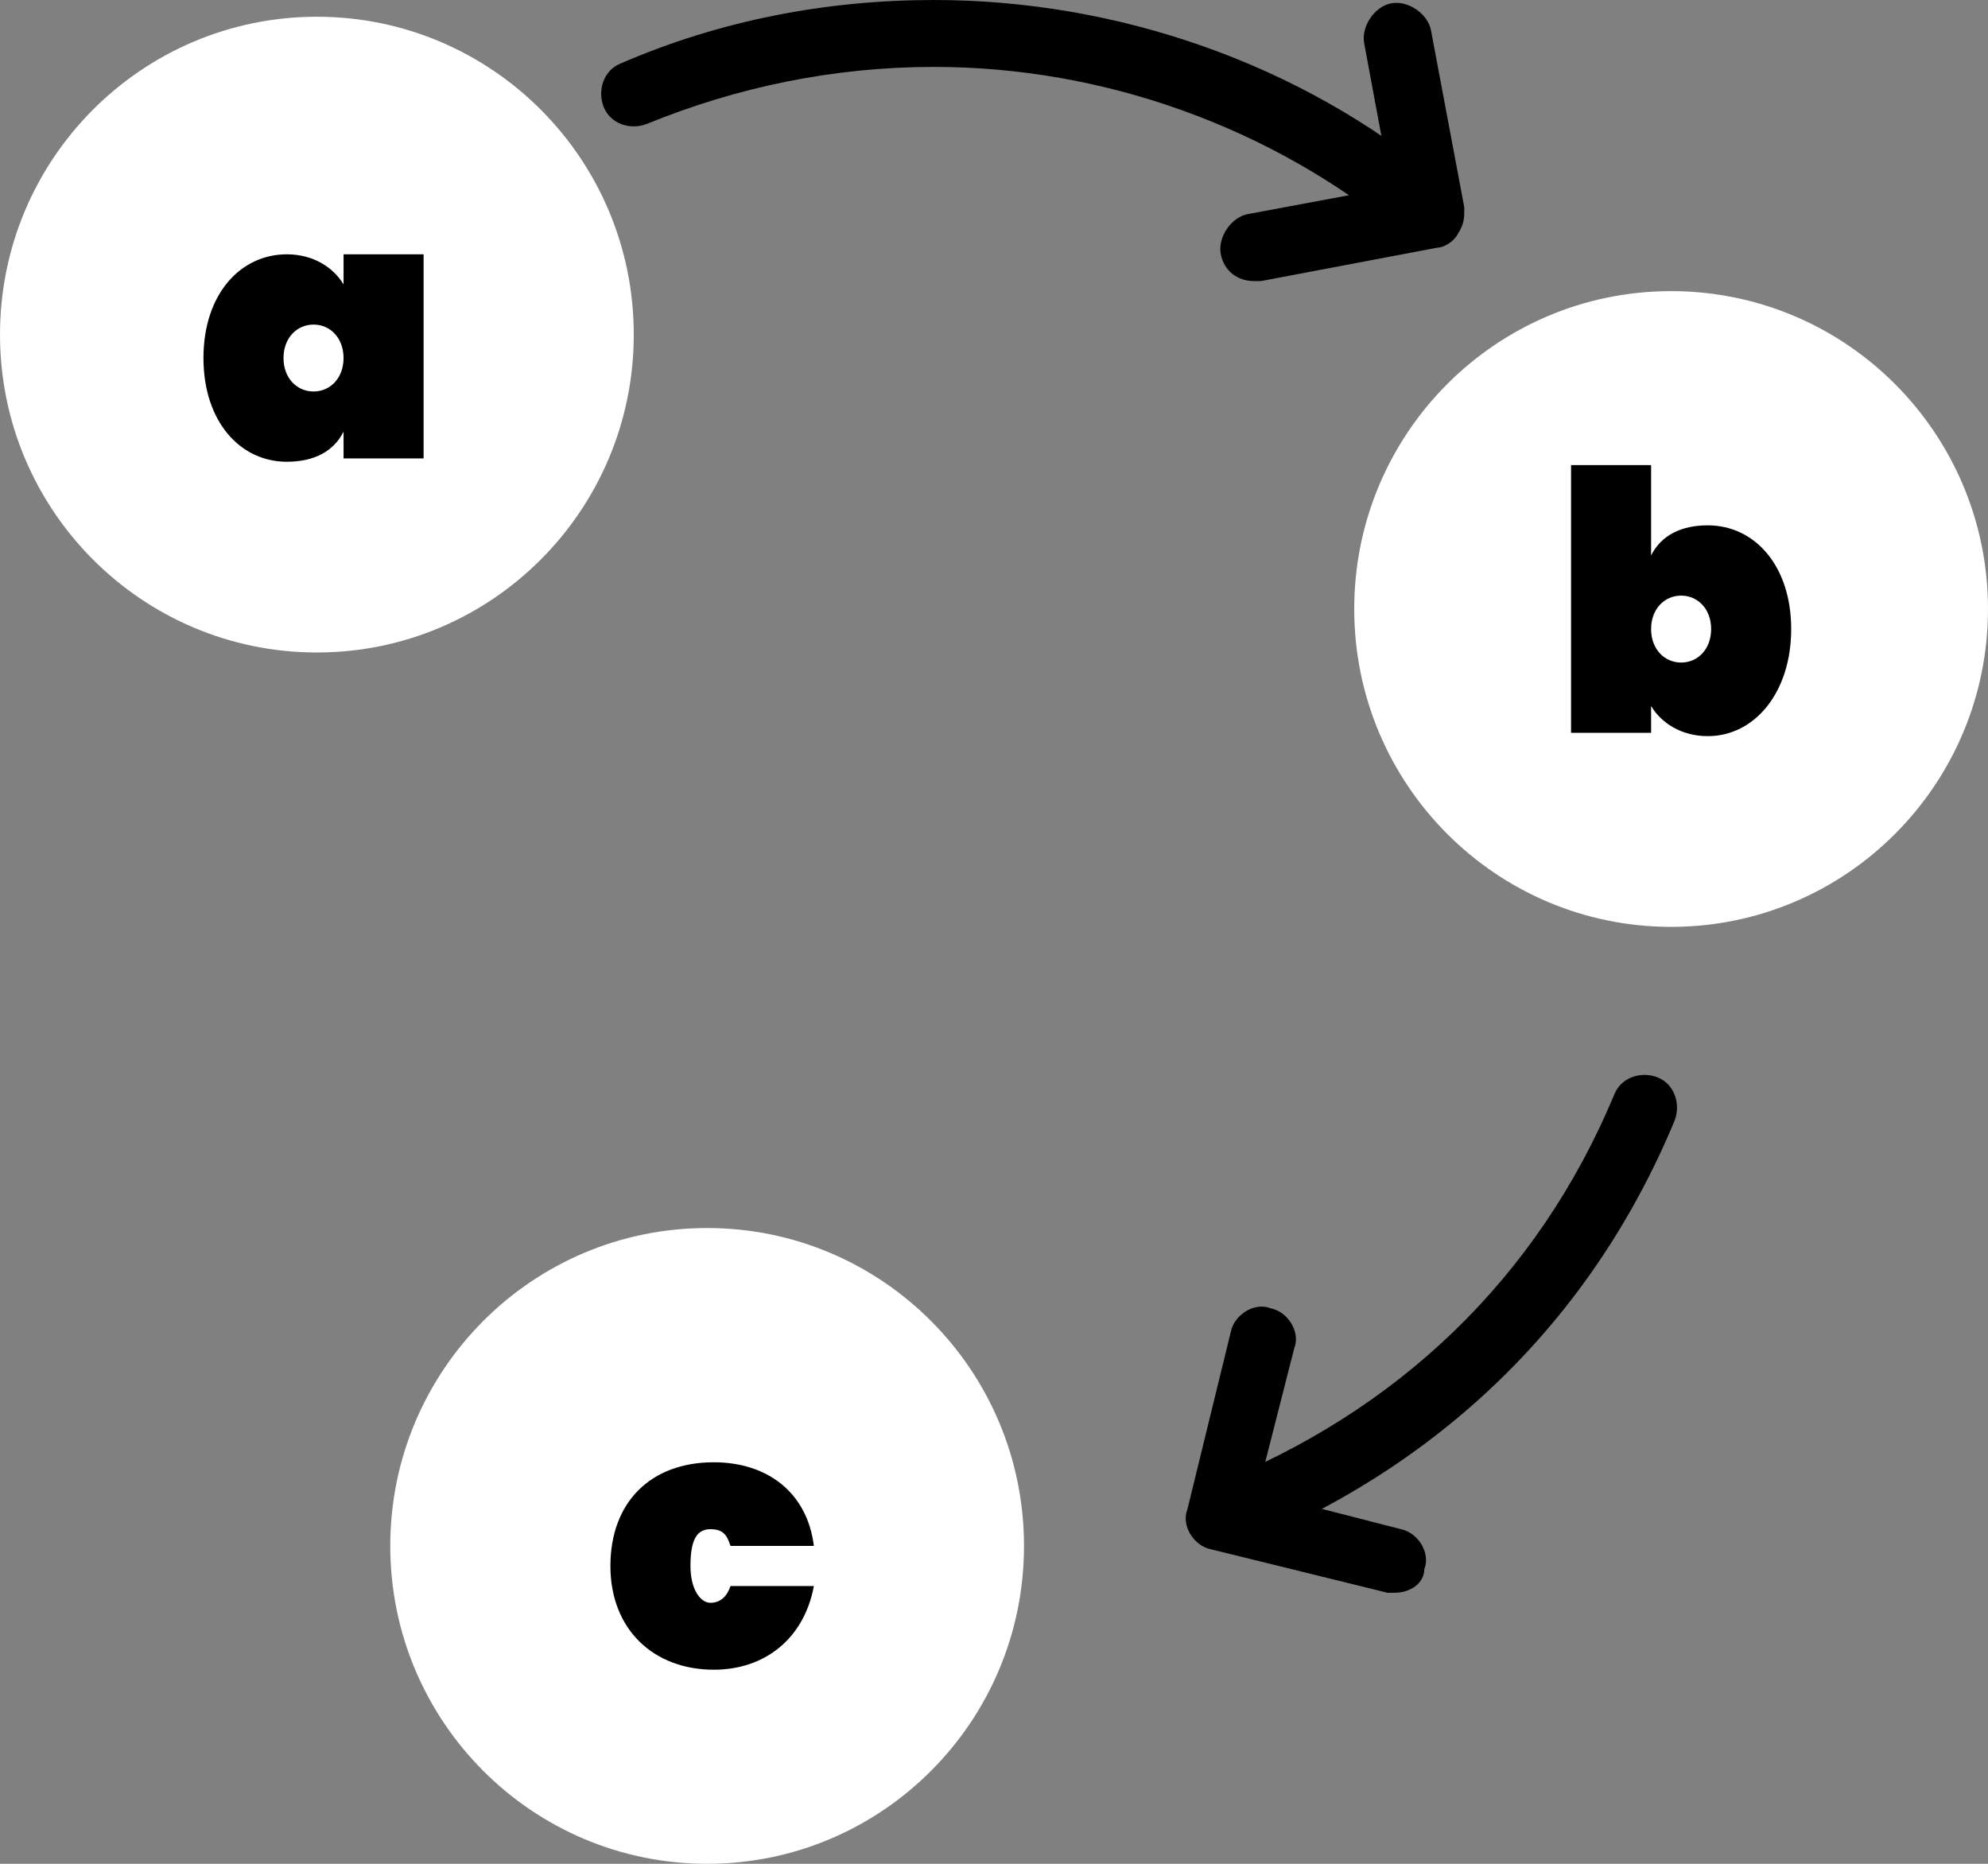 <svg width="64" height="60" viewBox="0 0 64 60" fill="none" xmlns="http://www.w3.org/2000/svg">
<rect x="0" y="0" width="64" height="60" fill="#808080" stroke="none"/>
<g clip-path="url(#clip0)">
<path d="M39.302 49.875C38.873 49.875 38.443 49.659 38.336 49.228C38.121 48.69 38.443 48.043 38.98 47.828C44.993 45.458 49.503 41.149 51.973 35.225C52.188 34.686 52.832 34.471 53.369 34.686C53.906 34.901 54.121 35.548 53.906 36.086C51.221 42.55 46.282 47.289 39.732 49.875C39.517 49.767 39.409 49.875 39.302 49.875Z" fill="black"/>
<path d="M45.745 7.756C45.53 7.756 45.316 7.648 45.101 7.54C40.913 4.093 35.544 2.154 30.067 2.154C26.846 2.154 23.732 2.801 20.832 3.986C20.295 4.201 19.651 3.986 19.436 3.447C19.221 2.908 19.436 2.262 19.973 2.047C23.195 0.646 26.631 0 30.067 0C35.973 0 41.879 2.047 46.389 5.817C46.819 6.14 46.926 6.894 46.497 7.325C46.389 7.648 46.067 7.756 45.745 7.756Z" fill="black"/>
<path d="M10.201 21.005C15.835 21.005 20.403 16.424 20.403 10.772C20.403 5.12 15.835 0.539 10.201 0.539C4.567 0.539 0 5.12 0 10.772C0 16.424 4.567 21.005 10.201 21.005Z" fill="white"/>
<path d="M9.235 8.187C10.094 8.187 10.738 8.617 11.06 9.156V8.187H13.637V14.757H11.06V13.896C10.738 14.542 10.094 14.865 9.235 14.865C7.731 14.865 6.55 13.572 6.55 11.526C6.55 9.479 7.731 8.187 9.235 8.187ZM10.094 10.449C9.557 10.449 9.127 10.88 9.127 11.526C9.127 12.172 9.557 12.603 10.094 12.603C10.631 12.603 11.06 12.172 11.06 11.526C11.06 10.88 10.631 10.449 10.094 10.449Z" fill="black"/>
<path d="M53.799 29.838C59.433 29.838 64 25.257 64 19.605C64 13.953 59.433 9.372 53.799 9.372C48.165 9.372 43.597 13.953 43.597 19.605C43.597 25.257 48.165 29.838 53.799 29.838Z" fill="white"/>
<path d="M54.98 16.912C56.483 16.912 57.664 18.205 57.664 20.251C57.664 22.298 56.483 23.698 54.98 23.698C54.121 23.698 53.477 23.268 53.154 22.729V23.591H50.577V14.973H53.154V17.882C53.477 17.235 54.121 16.912 54.98 16.912ZM54.121 19.174C53.584 19.174 53.154 19.605 53.154 20.251C53.154 20.898 53.584 21.329 54.121 21.329C54.658 21.329 55.087 20.898 55.087 20.251C55.087 19.605 54.658 19.174 54.121 19.174Z" fill="black"/>
<path d="M22.765 60C28.399 60 32.966 55.418 32.966 49.767C32.966 44.115 28.399 39.533 22.765 39.533C17.131 39.533 12.564 44.115 12.564 49.767C12.564 55.418 17.131 60 22.765 60Z" fill="white"/>
<path d="M22.98 47.074C24.698 47.074 25.987 48.043 26.201 49.767H23.517C23.41 49.444 23.302 49.228 22.873 49.228C22.443 49.228 22.228 49.551 22.228 50.413C22.228 51.167 22.55 51.598 22.873 51.598C23.195 51.598 23.41 51.383 23.517 51.059H26.201C25.879 52.783 24.591 53.752 22.98 53.752C21.047 53.752 19.651 52.46 19.651 50.413C19.651 48.366 20.94 47.074 22.98 47.074Z" fill="black"/>
<path d="M40.376 9.049C39.839 9.049 39.409 8.726 39.302 8.187C39.195 7.648 39.624 7.002 40.161 6.894L44.779 6.033L43.919 1.401C43.812 0.862 44.242 0.216 44.779 0.108C45.315 0 45.96 0.431 46.067 0.97L47.141 6.679C47.141 7.002 47.141 7.217 46.926 7.541C46.819 7.756 46.497 7.971 46.282 7.971L40.591 9.049C40.483 9.049 40.376 9.049 40.376 9.049Z" fill="black"/>
<path d="M44.886 51.275C44.779 51.275 44.671 51.275 44.671 51.275L38.98 49.874C38.443 49.767 38.013 49.12 38.228 48.582L39.624 42.873C39.731 42.334 40.376 41.903 40.913 42.119C41.45 42.226 41.879 42.873 41.664 43.411L40.483 48.043L45.101 49.228C45.638 49.336 46.067 49.982 45.852 50.521C45.852 50.952 45.423 51.275 44.886 51.275Z" fill="black"/>
</g>
<defs>
<clipPath id="clip0">
<rect width="64" height="60" fill="white"/>
</clipPath>
</defs>
</svg>
